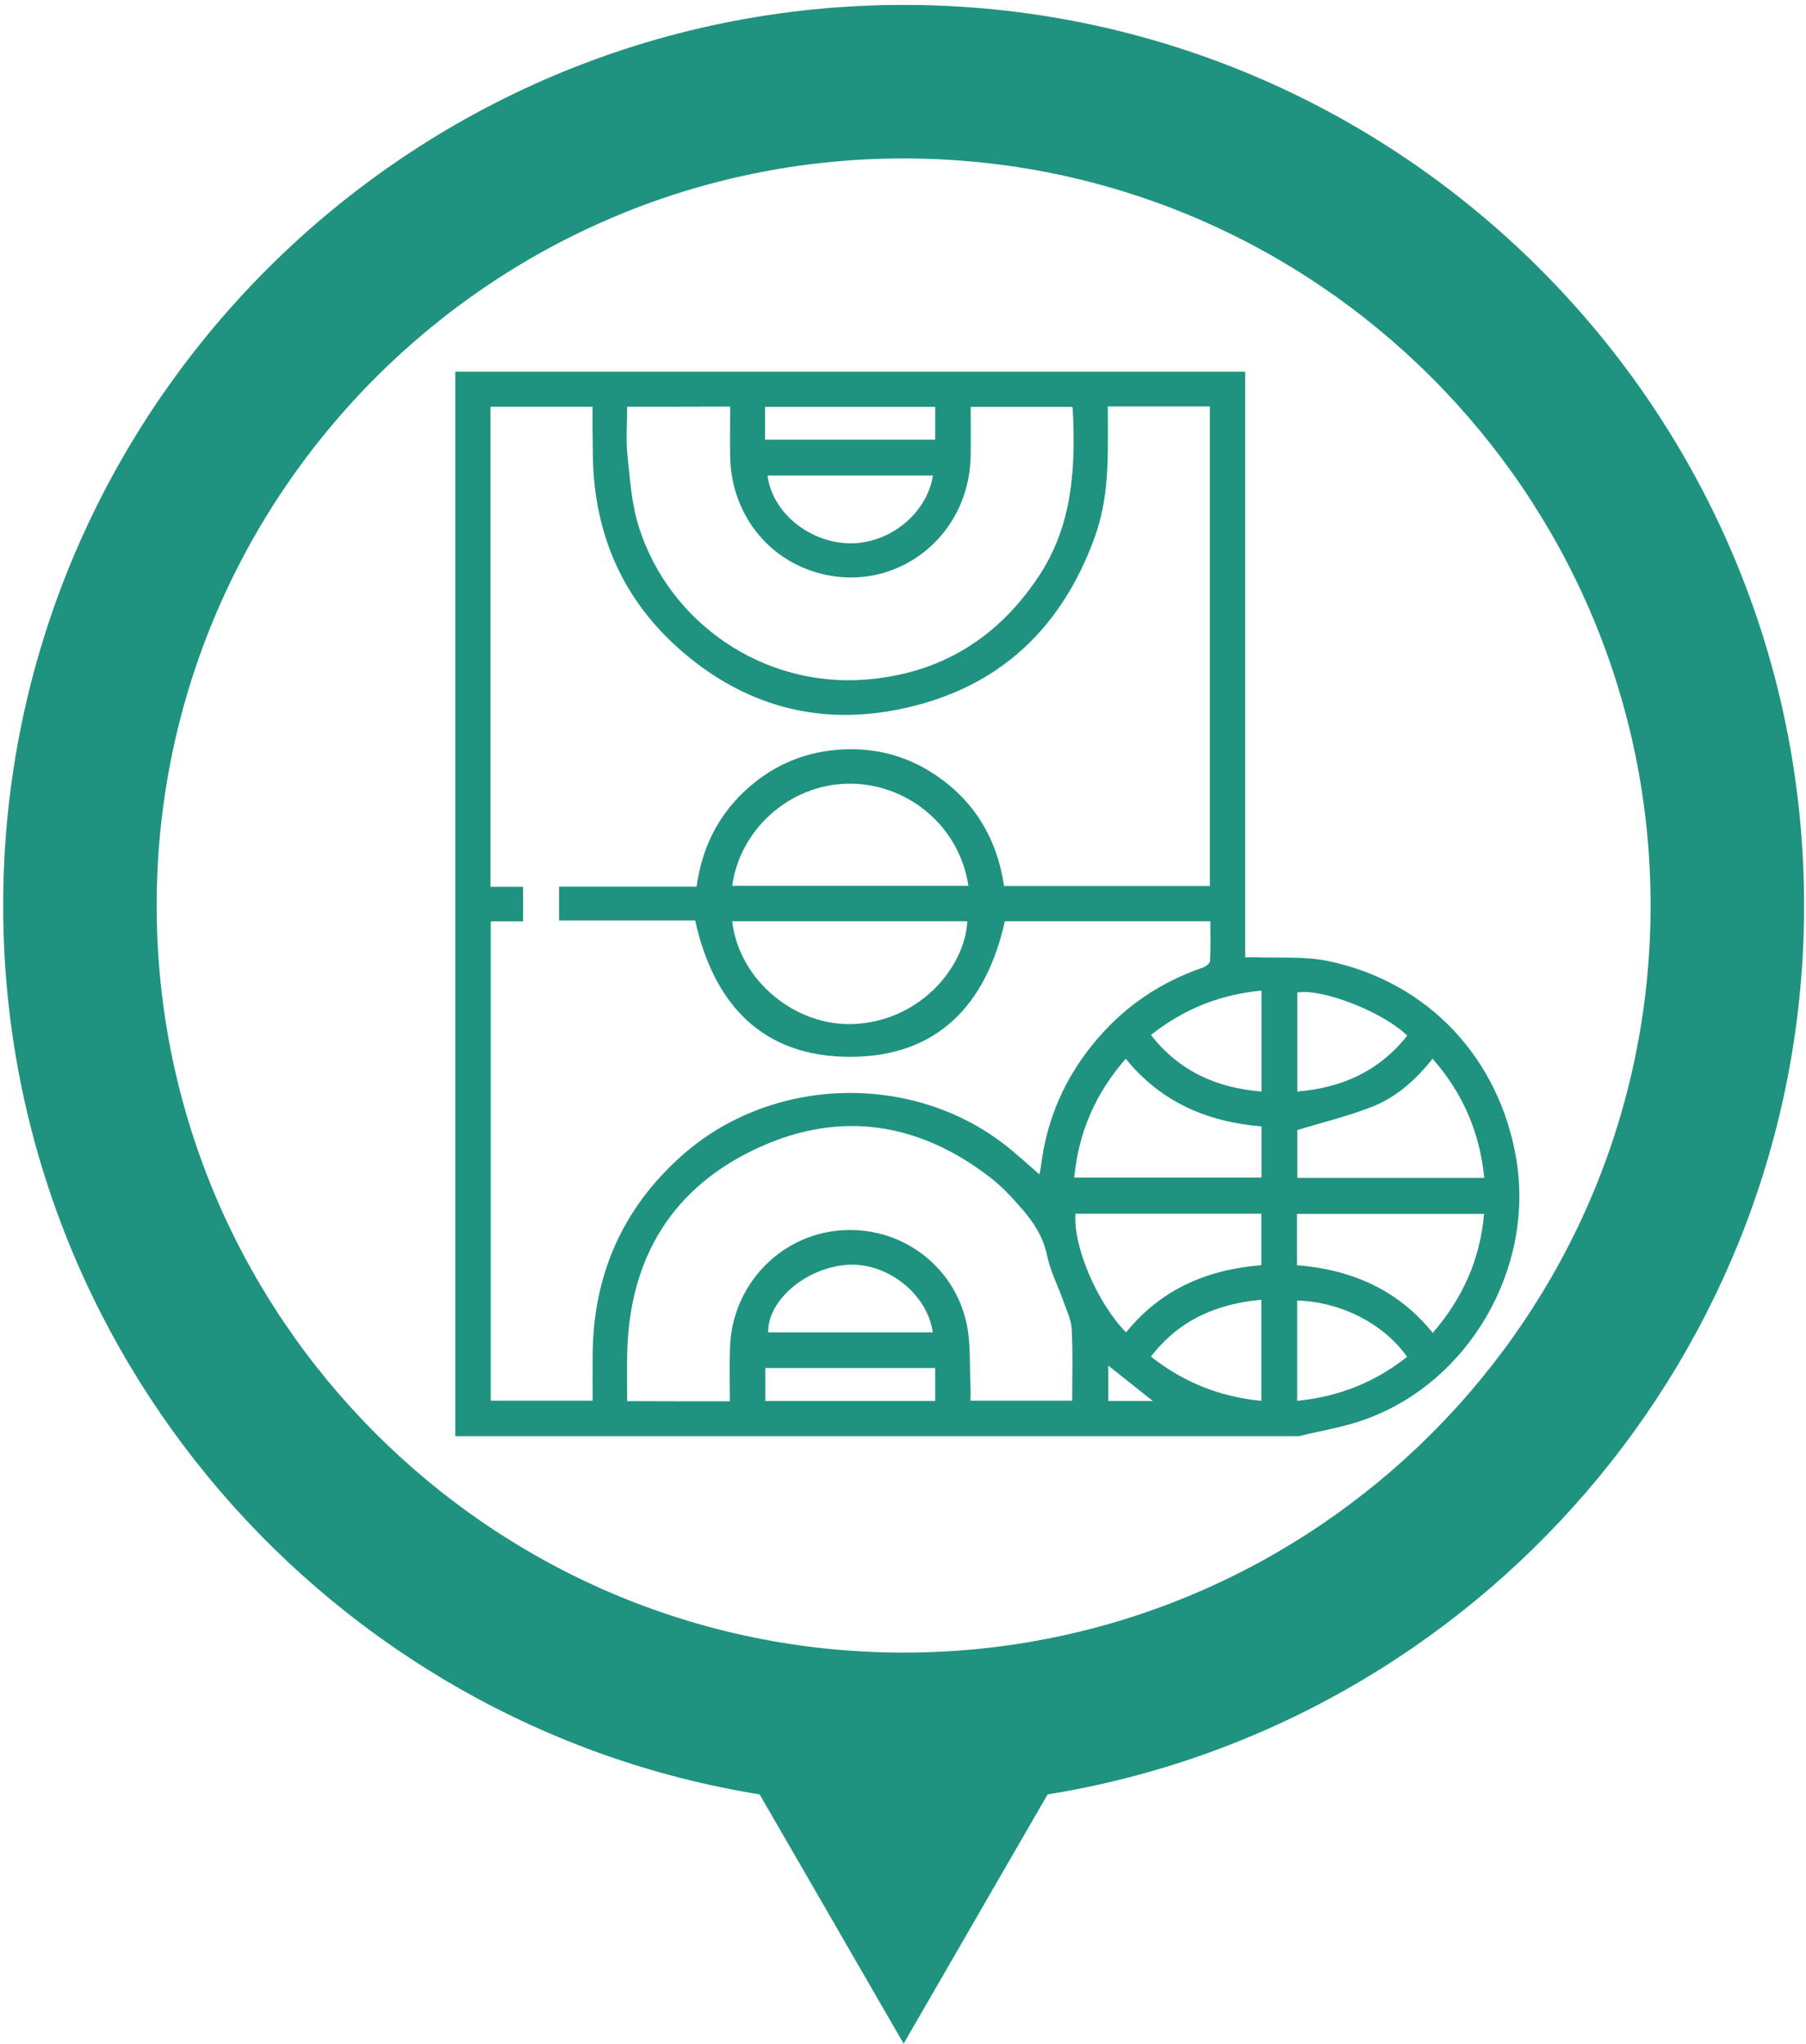 <svg width="114" height="129" viewBox="0 0 114 129" fill="none" xmlns="http://www.w3.org/2000/svg">
<path d="M113.88 57.15C113.88 25.81 88.38 0.31 57.04 0.31C25.7 0.31 0.2 25.81 0.2 57.15C0.2 85.4 20.92 108.89 47.95 113.25L51.31 119.06L57.04 128.98L62.77 119.06L66.13 113.25C93.16 108.89 113.88 85.39 113.88 57.15ZM57.04 104.3C31.04 104.3 9.89 83.15 9.89 57.15C9.89 31.15 31.04 10 57.04 10C83.04 10 104.19 31.15 104.19 57.15C104.19 83.15 83.04 104.3 57.04 104.3Z" fill="#1F937F"/>
<path d="M82.01 90.64C64.25 90.64 46.5 90.64 28.74 90.64C28.74 68.25 28.74 45.86 28.74 23.46C45.34 23.46 61.95 23.46 78.6 23.46C78.6 35.84 78.6 48.12 78.6 60.43C78.78 60.42 78.9 60.41 79.03 60.41C80.66 60.48 82.34 60.33 83.91 60.67C90.15 62 94.61 66.77 95.7 73.07C96.9 79.99 92.77 87.21 86.18 89.58C84.84 90.07 83.4 90.29 82.01 90.64ZM37.4 25.67C35.21 25.67 33.1 25.67 30.96 25.67C30.96 35.78 30.96 45.84 30.96 55.97C31.67 55.97 32.34 55.97 33.02 55.97C33.02 56.72 33.02 57.4 33.02 58.15C32.3 58.15 31.63 58.15 30.98 58.15C30.98 68.28 30.98 78.35 30.98 88.4C33.15 88.4 35.26 88.4 37.41 88.4C37.41 87.39 37.4 86.43 37.41 85.47C37.45 80.48 39.28 76.29 43.02 72.95C48.7 67.88 57.67 67.63 63.62 72.4C64.29 72.94 64.92 73.52 65.61 74.12C65.66 73.87 65.7 73.7 65.72 73.53C66.04 70.94 66.98 68.59 68.53 66.49C70.43 63.92 72.89 62.11 75.92 61.07C76.11 61.01 76.37 60.8 76.38 60.65C76.43 59.83 76.4 59 76.4 58.14C72.03 58.14 67.73 58.14 63.43 58.14C62.26 63.39 59.19 66.7 53.66 66.7C48.13 66.7 45.05 63.39 43.88 58.09C41.04 58.09 38.18 58.09 35.29 58.09C35.29 57.37 35.29 56.7 35.29 55.96C36.76 55.96 38.2 55.96 39.64 55.96C41.07 55.96 42.51 55.96 43.97 55.96C44.3 53.6 45.24 51.63 46.91 50.02C48.58 48.42 50.57 47.5 52.88 47.32C55.04 47.15 57.06 47.62 58.88 48.8C61.47 50.47 62.93 52.89 63.38 55.92C67.74 55.92 72.04 55.92 76.37 55.92C76.37 45.82 76.37 35.75 76.37 25.65C74.22 25.65 72.11 25.65 69.93 25.65C69.93 26.62 69.94 27.56 69.93 28.49C69.91 30.34 69.73 32.17 69.1 33.91C66.89 40.01 62.61 43.76 56.2 44.87C51.34 45.71 46.95 44.42 43.19 41.23C39.29 37.93 37.44 33.63 37.42 28.53C37.4 27.62 37.4 26.68 37.4 25.67ZM39.59 25.67C39.59 26.73 39.5 27.76 39.61 28.77C39.77 30.28 39.87 31.84 40.33 33.27C42.25 39.32 48.18 43.4 54.65 42.89C59.34 42.52 62.95 40.3 65.55 36.4C67.72 33.15 67.91 29.49 67.71 25.75C67.71 25.72 67.66 25.69 67.65 25.68C65.52 25.68 63.42 25.68 61.27 25.68C61.27 26.76 61.29 27.79 61.27 28.81C61.15 34.28 55.91 37.86 50.9 35.91C48.02 34.79 46.14 32.02 46.09 28.81C46.07 27.77 46.09 26.72 46.09 25.66C43.88 25.67 41.77 25.67 39.59 25.67ZM46.07 88.44C46.07 87.25 46.04 86.14 46.08 85.03C46.21 81.16 49.16 78.01 52.95 77.66C56.74 77.31 60.22 79.79 61.02 83.56C61.29 84.82 61.19 86.16 61.26 87.47C61.28 87.79 61.26 88.1 61.26 88.4C63.48 88.4 65.58 88.4 67.68 88.4C67.68 86.86 67.73 85.38 67.65 83.9C67.62 83.29 67.33 82.7 67.12 82.11C66.78 81.14 66.29 80.21 66.09 79.22C65.85 78.07 65.26 77.16 64.53 76.32C63.92 75.61 63.27 74.91 62.54 74.34C58.07 70.87 53.13 70.06 47.97 72.39C42.46 74.88 39.72 79.37 39.59 85.43C39.57 86.42 39.59 87.42 39.59 88.43C41.79 88.44 43.88 88.44 46.07 88.44ZM46.22 55.91C51.21 55.91 56.16 55.91 61.13 55.91C60.53 51.98 57.12 49.39 53.49 49.46C49.84 49.54 46.7 52.34 46.22 55.91ZM46.22 58.14C46.64 61.89 50.28 64.88 54.06 64.62C58.2 64.34 60.92 60.96 61.06 58.14C56.12 58.14 51.19 58.14 46.22 58.14ZM79.63 71.09C76.21 70.81 73.28 69.56 71.06 66.82C69.15 69 68.08 71.47 67.81 74.32C71.79 74.32 75.71 74.32 79.63 74.32C79.63 73.23 79.63 72.19 79.63 71.09ZM93.69 74.34C93.41 71.48 92.35 69.01 90.43 66.82C89.36 68.16 88.13 69.26 86.59 69.86C85.08 70.45 83.5 70.83 81.89 71.32C81.89 72.22 81.89 73.28 81.89 74.34C85.84 74.34 89.75 74.34 93.69 74.34ZM71.08 84.09C73.29 81.36 76.21 80.12 79.62 79.85C79.62 78.75 79.62 77.69 79.62 76.6C75.68 76.6 71.78 76.6 67.89 76.6C67.72 78.62 69.26 82.25 71.08 84.09ZM81.87 79.85C85.32 80.13 88.23 81.39 90.44 84.12C92.34 81.93 93.43 79.46 93.68 76.61C89.7 76.61 85.8 76.61 81.87 76.61C81.87 77.69 81.87 78.73 81.87 79.85ZM58.89 30.01C55.41 30.01 51.93 30.01 48.45 30.01C48.73 32.33 51.08 34.25 53.63 34.29C56.14 34.33 58.51 32.42 58.89 30.01ZM58.88 84.09C58.54 81.64 55.95 79.63 53.44 79.83C50.85 80.03 48.45 82.08 48.49 84.09C51.95 84.09 55.42 84.09 58.88 84.09ZM79.63 62.52C76.99 62.77 74.71 63.69 72.65 65.32C74.45 67.62 76.8 68.66 79.63 68.89C79.63 66.74 79.63 64.67 79.63 62.52ZM79.62 88.41C79.62 86.24 79.62 84.15 79.62 82.03C76.8 82.29 74.42 83.31 72.65 85.62C74.72 87.25 77.01 88.16 79.62 88.41ZM88.83 65.36C87.23 63.81 83.39 62.37 81.89 62.64C81.89 64.7 81.89 66.77 81.89 68.89C84.7 68.66 87.05 67.61 88.83 65.36ZM81.88 88.41C84.51 88.15 86.8 87.24 88.82 85.63C87.34 83.54 84.64 82.16 81.88 82.08C81.88 84.16 81.88 86.25 81.88 88.41ZM48.29 27.75C51.89 27.75 55.45 27.75 59.03 27.75C59.03 27.04 59.03 26.38 59.03 25.68C55.43 25.68 51.87 25.68 48.29 25.68C48.29 26.4 48.29 27.06 48.29 27.75ZM59.03 86.34C55.42 86.34 51.87 86.34 48.31 86.34C48.31 87.06 48.31 87.74 48.31 88.42C51.91 88.42 55.45 88.42 59.03 88.42C59.03 87.72 59.03 87.05 59.03 86.34ZM72.77 88.42C71.77 87.63 70.89 86.92 69.96 86.19C69.96 86.97 69.96 87.67 69.96 88.42C70.87 88.42 71.75 88.42 72.77 88.42Z" fill="#1F937F"/>
</svg>
